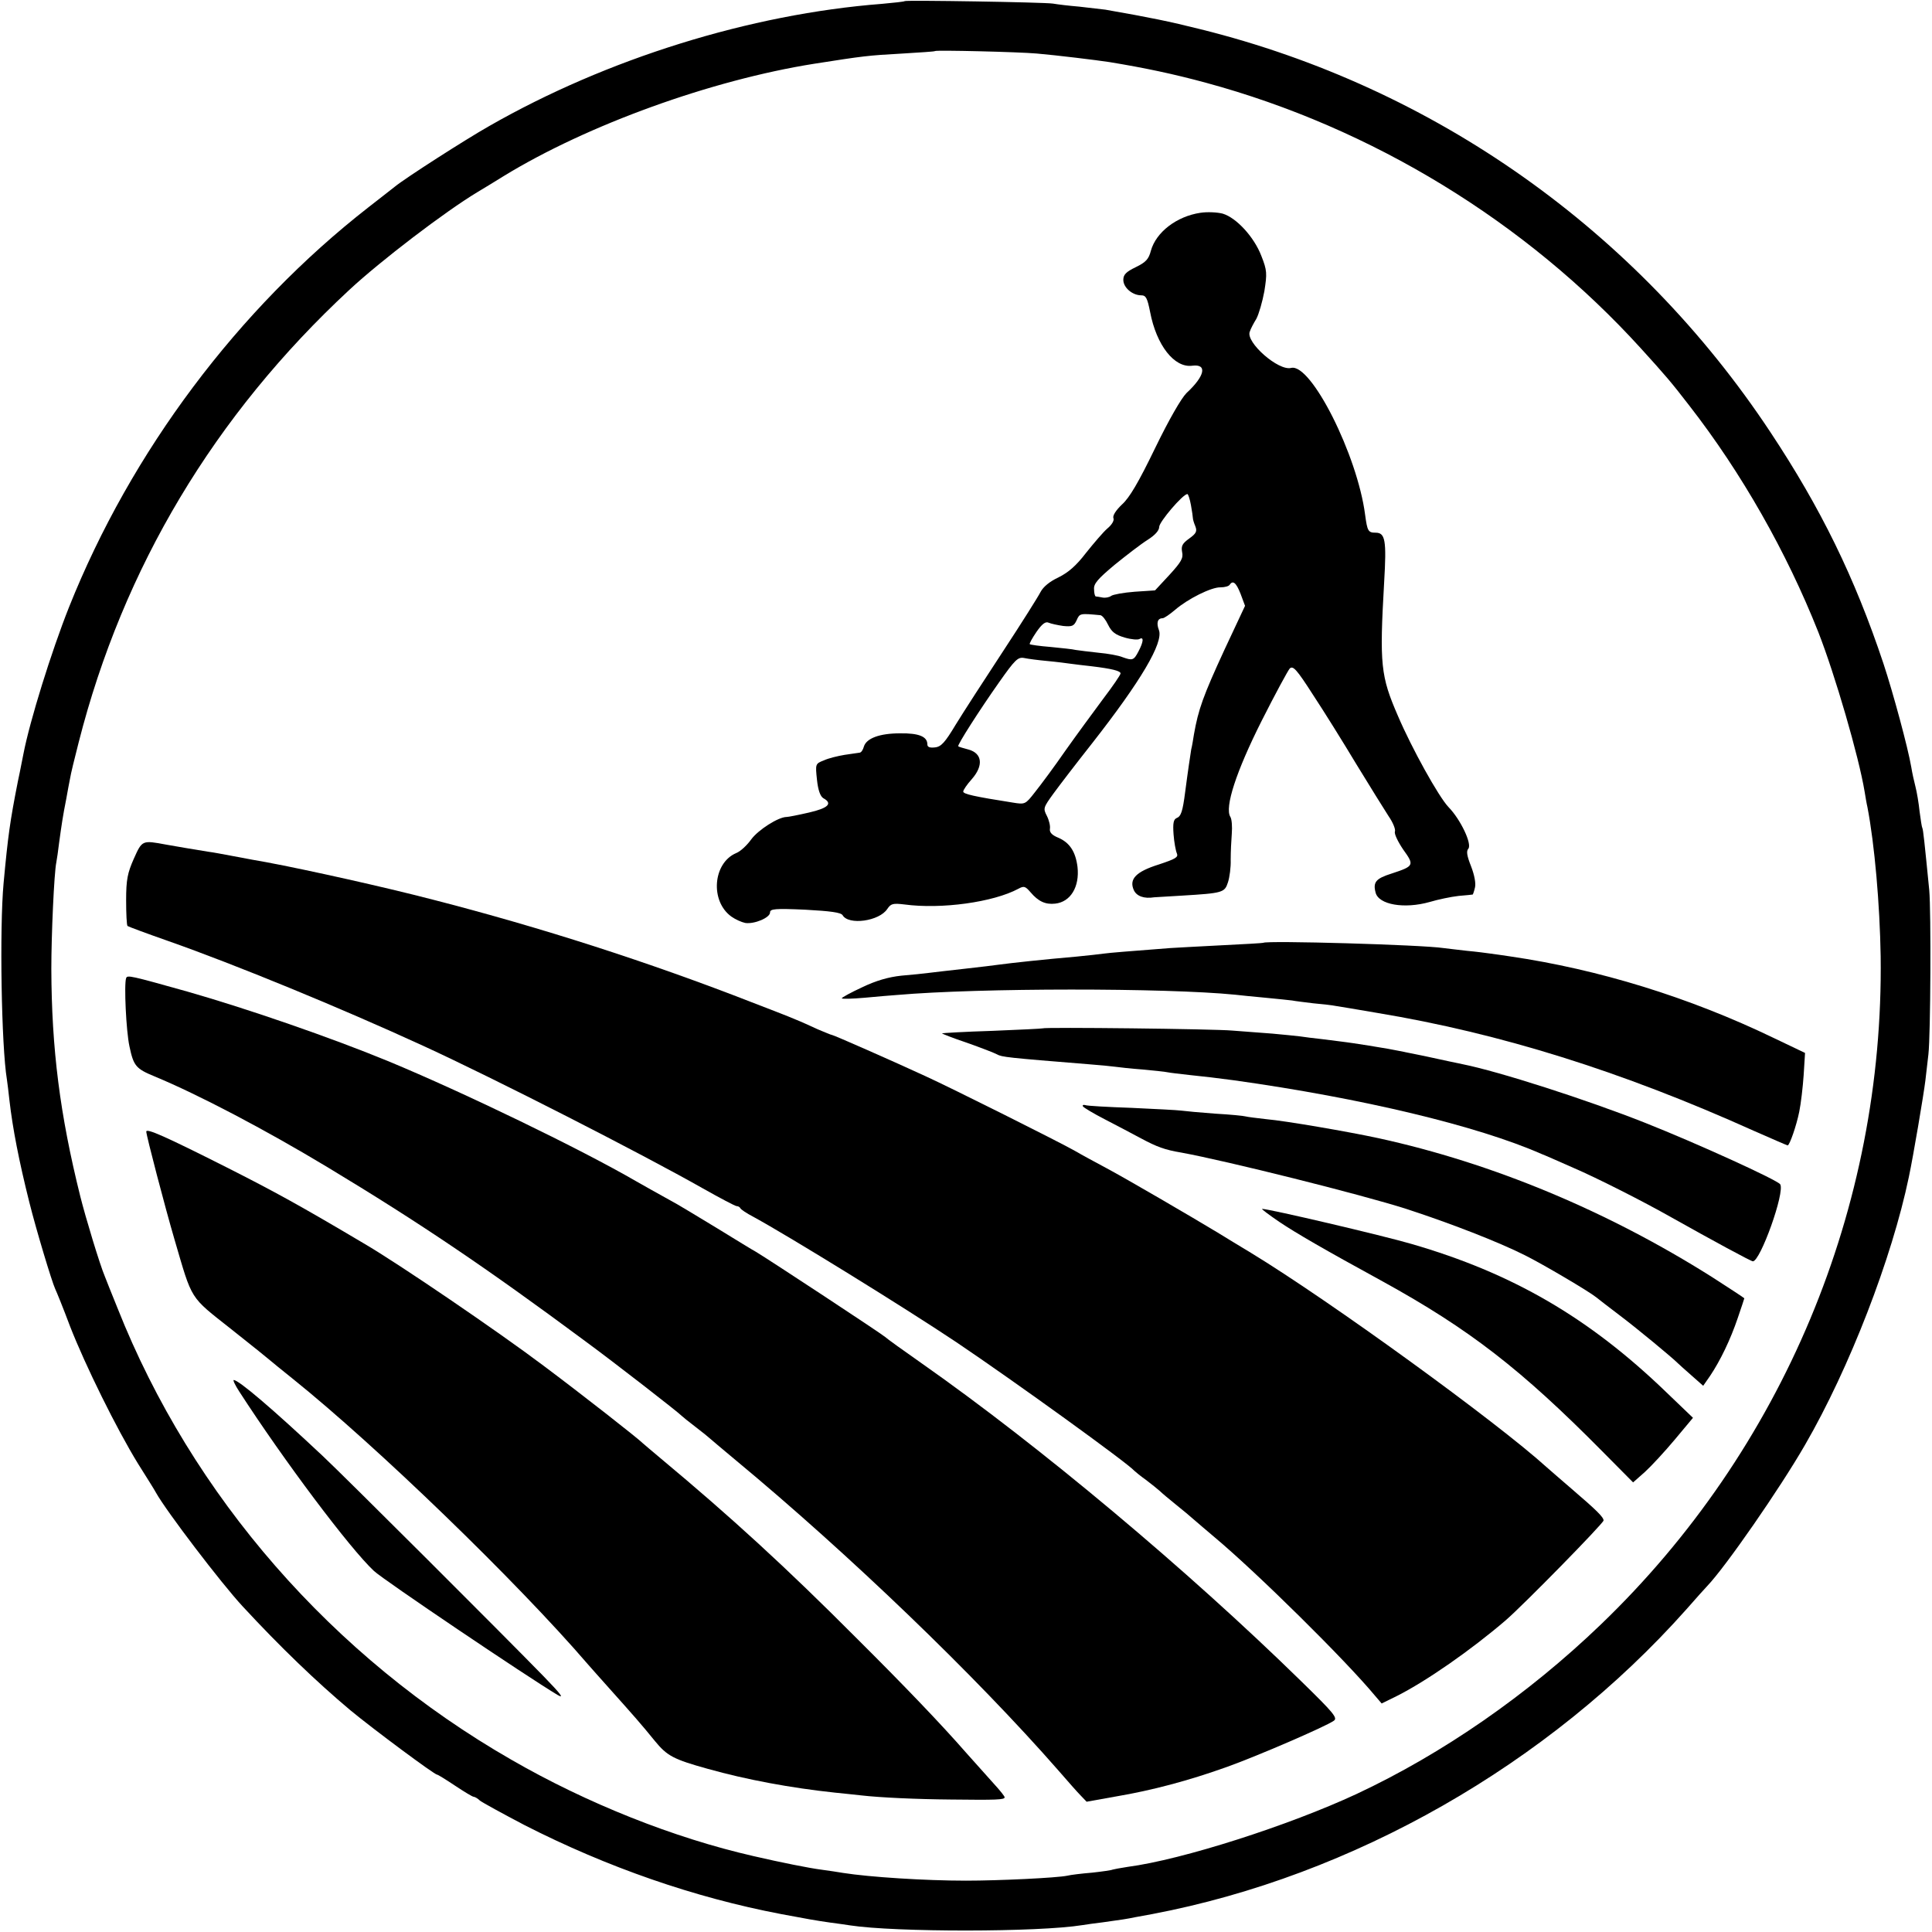 <?xml version="1.0" standalone="no"?>
<!DOCTYPE svg PUBLIC "-//W3C//DTD SVG 20010904//EN"
 "http://www.w3.org/TR/2001/REC-SVG-20010904/DTD/svg10.dtd">
<svg version="1.0" xmlns="http://www.w3.org/2000/svg"
 width="700pt" height="700pt" viewBox="0 0 700 700"
 preserveAspectRatio="xMidYMid meet">
<g transform="translate(0,700) scale(0.1,-0.1)"
fill="#000000" stroke="none">
<path d="M3278 6996 c-1 -2 -39 -6 -83 -10 -477 -37 -997 -199 -1423 -443 -88
-50 -303 -188 -341 -219 -9 -7 -52 -41 -96 -75 -472 -368 -860 -885 -1085
-1449 -64 -161 -142 -412 -165 -531 -3 -13 -11 -58 -20 -99 -29 -147 -36 -198
-52 -370 -15 -163 -8 -591 12 -711 2 -13 6 -46 9 -74 12 -105 35 -222 72 -370
26 -104 82 -289 94 -315 4 -8 29 -69 54 -136 55 -141 169 -372 246 -497 30
-48 60 -95 65 -105 38 -68 237 -329 314 -412 136 -147 267 -273 391 -377 81
-67 304 -233 314 -233 3 0 32 -18 65 -40 33 -22 63 -40 67 -40 4 0 15 -6 23
-14 9 -7 82 -47 162 -89 298 -152 614 -262 929 -322 96 -18 123 -23 179 -31
25 -3 57 -8 71 -10 163 -25 682 -25 842 1 13 2 46 7 73 10 72 10 86 12 120 19
17 3 44 8 60 11 727 138 1435 542 1935 1104 36 41 70 79 76 85 66 69 263 353
354 511 161 278 315 677 376 970 16 75 54 300 60 350 4 33 9 76 11 95 8 71 10
517 3 595 -17 172 -22 220 -25 225 -2 3 -6 30 -10 60 -3 30 -10 71 -15 90 -5
19 -12 51 -15 70 -12 71 -66 270 -101 376 -104 312 -227 563 -410 839 -484
731 -1218 1249 -2064 1459 -116 29 -180 42 -345 71 -16 2 -59 7 -95 11 -36 3
-78 8 -95 11 -33 5 -531 13 -537 9z m479 -190 c70 -6 218 -24 263 -31 128 -21
232 -43 350 -75 601 -163 1158 -503 1575 -962 88 -97 109 -121 176 -208 189
-243 352 -530 467 -820 60 -153 147 -451 168 -579 3 -18 7 -43 10 -55 26 -135
45 -353 48 -541 12 -910 -355 -1788 -1014 -2421 -264 -254 -573 -468 -885
-614 -245 -114 -631 -238 -829 -264 -27 -4 -52 -9 -55 -10 -3 -2 -37 -7 -74
-11 -37 -3 -78 -8 -90 -11 -38 -8 -248 -18 -367 -18 -149 0 -350 13 -445 28
-16 3 -52 8 -80 12 -40 5 -146 26 -245 49 -289 66 -603 191 -877 349 -648 372
-1157 955 -1427 1636 -21 52 -42 104 -46 115 -18 42 -70 214 -89 290 -74 297
-104 534 -105 825 0 123 10 346 18 385 2 11 7 43 10 70 9 66 14 100 26 160 5
28 11 61 14 75 2 14 16 72 31 130 161 633 492 1186 981 1640 113 105 346 283
464 354 25 15 68 41 95 58 304 186 753 348 1125 407 179 28 193 30 320 37 63
4 116 7 118 9 4 4 301 -3 369 -9z"/>
<path d="M4349 6229 c-86 -13 -160 -70 -179 -137 -8 -31 -18 -42 -55 -60 -35
-17 -45 -27 -45 -46 0 -28 33 -56 65 -56 17 0 22 -10 32 -60 23 -121 88 -204
153 -195 55 7 46 -37 -21 -99 -19 -19 -63 -95 -114 -200 -60 -124 -93 -180
-120 -204 -22 -21 -34 -40 -31 -49 4 -8 -5 -24 -22 -38 -15 -13 -49 -53 -77
-88 -36 -47 -64 -71 -100 -89 -32 -15 -55 -34 -65 -53 -8 -16 -69 -113 -136
-215 -67 -102 -144 -221 -171 -265 -39 -65 -53 -81 -76 -83 -18 -2 -27 1 -27
11 0 28 -30 41 -99 40 -74 0 -122 -18 -131 -48 -3 -11 -9 -21 -15 -22 -5 -1
-30 -4 -55 -8 -24 -4 -58 -12 -75 -20 -31 -12 -31 -13 -25 -70 4 -38 12 -60
23 -67 35 -19 18 -36 -52 -52 -39 -9 -75 -16 -81 -16 -30 0 -103 -47 -128 -81
-15 -21 -39 -44 -55 -50 -84 -36 -95 -174 -17 -230 14 -10 36 -20 50 -23 33
-5 90 19 90 38 0 13 17 15 128 10 91 -5 129 -10 135 -20 21 -37 133 -22 162
23 13 19 20 21 62 16 133 -18 322 8 413 57 20 11 25 9 44 -13 28 -33 54 -45
89 -41 56 6 89 61 81 133 -7 55 -28 88 -70 106 -22 9 -32 19 -30 32 2 10 -3
31 -11 47 -14 27 -13 30 24 81 21 29 84 111 140 182 177 226 259 365 242 410
-10 26 -5 43 13 43 6 0 26 14 45 30 46 40 132 83 165 82 15 0 30 4 33 9 12 18
24 8 40 -33 l16 -43 -75 -160 c-77 -167 -94 -215 -110 -305 -3 -19 -7 -44 -10
-55 -3 -19 -12 -78 -22 -155 -9 -70 -15 -88 -31 -94 -11 -5 -14 -18 -11 -59 2
-28 8 -60 12 -69 6 -14 -5 -20 -65 -40 -83 -26 -109 -53 -91 -93 10 -22 37
-32 74 -26 3 0 48 3 100 6 149 9 155 11 167 48 6 18 11 55 10 82 0 28 2 70 4
95 2 24 0 52 -5 60 -22 34 21 165 113 348 49 97 95 182 102 190 12 11 25 -3
84 -95 39 -59 110 -173 158 -253 49 -80 101 -164 116 -187 16 -23 26 -48 23
-56 -3 -8 11 -37 30 -65 41 -57 40 -60 -42 -87 -57 -18 -68 -31 -58 -69 11
-44 104 -60 196 -34 30 9 78 19 105 22 28 2 51 5 51 5 1 1 5 12 8 25 4 15 -2
46 -14 77 -15 38 -18 55 -10 64 14 17 -28 106 -72 151 -36 38 -133 213 -183
330 -63 145 -67 186 -50 485 9 152 4 179 -31 179 -27 0 -30 6 -38 65 -28 216
-196 550 -268 532 -46 -12 -165 93 -150 131 3 10 14 31 24 47 9 17 22 62 29
100 10 64 10 75 -11 128 -26 68 -90 138 -140 153 -19 5 -56 7 -81 3z m-34
-1059 c4 -22 7 -43 7 -47 0 -5 4 -18 9 -30 7 -18 3 -26 -22 -44 -25 -18 -30
-27 -26 -49 5 -22 -3 -36 -46 -83 l-52 -56 -74 -5 c-40 -3 -78 -10 -85 -15 -6
-5 -21 -8 -31 -6 -11 2 -22 4 -25 4 -3 1 -6 12 -6 26 -2 20 14 38 75 89 42 34
95 75 119 90 27 17 42 34 42 47 0 18 85 118 102 119 3 0 9 -18 13 -40z m-328
-399 c7 -1 19 -16 28 -35 13 -26 26 -36 60 -46 24 -7 48 -9 54 -5 16 9 14 -11
-4 -45 -17 -33 -22 -34 -58 -21 -14 6 -53 13 -87 16 -34 4 -71 8 -82 10 -11 3
-53 7 -92 11 -39 3 -73 8 -75 10 -2 2 9 22 24 44 20 29 33 39 44 34 9 -4 33
-9 53 -12 32 -3 39 -1 49 21 11 25 12 25 86 18z m-192 -166 c33 -3 71 -8 85
-10 14 -2 48 -6 75 -9 75 -9 105 -17 105 -26 0 -5 -28 -46 -63 -92 -34 -46
-96 -130 -137 -188 -40 -58 -90 -125 -110 -150 -35 -45 -36 -45 -80 -38 -140
22 -180 31 -180 40 0 6 14 26 31 45 43 49 38 93 -11 107 -19 5 -36 10 -38 12
-5 3 76 130 148 232 57 81 68 92 90 88 14 -3 52 -8 85 -11z"/>
<path d="M485 3889 c-23 -52 -28 -76 -28 -151 0 -48 2 -90 5 -93 2 -2 69 -27
149 -55 239 -84 624 -242 924 -380 259 -119 786 -388 1012 -516 62 -35 117
-64 122 -64 5 0 11 -3 13 -7 2 -5 23 -19 48 -32 130 -71 545 -327 735 -454
211 -142 622 -439 645 -466 3 -3 21 -18 42 -33 20 -15 42 -33 50 -40 7 -7 33
-29 58 -49 25 -20 55 -45 66 -55 12 -11 46 -39 75 -64 154 -129 474 -445 581
-574 l24 -28 55 27 c107 54 268 166 394 274 65 56 355 352 355 362 0 12 -24
36 -115 114 -38 33 -79 68 -90 78 -183 166 -787 604 -1073 778 -40 24 -94 57
-120 73 -96 58 -329 194 -402 233 -41 22 -93 50 -115 63 -54 31 -452 230 -540
270 -121 56 -335 150 -340 150 -3 0 -27 10 -53 21 -26 12 -61 28 -79 35 -17 8
-119 47 -225 88 -383 146 -770 267 -1163 365 -194 48 -465 107 -580 126 -16 3
-52 10 -80 15 -27 5 -63 12 -80 14 -63 10 -102 17 -154 26 -86 16 -86 16 -116
-51z"/>
<path d="M4577 3584 c-1 -1 -69 -5 -152 -9 -82 -4 -166 -9 -185 -10 -156 -12
-218 -17 -240 -20 -14 -2 -59 -7 -100 -11 -116 -10 -236 -23 -280 -29 -14 -2
-70 -9 -125 -15 -55 -6 -113 -13 -130 -15 -16 -2 -61 -7 -99 -10 -47 -5 -92
-18 -142 -42 -41 -19 -74 -37 -74 -40 0 -3 37 -2 83 2 45 4 98 9 117 10 299
26 973 26 1225 1 17 -2 66 -7 110 -11 44 -4 88 -9 97 -10 9 -2 43 -6 75 -10
33 -3 70 -7 84 -10 13 -2 80 -13 149 -25 446 -74 884 -211 1364 -427 66 -29
121 -53 123 -53 7 0 32 72 42 122 6 29 13 89 16 133 l5 80 -113 54 c-307 148
-635 249 -957 296 -25 4 -56 8 -70 10 -14 2 -52 7 -85 10 -33 4 -71 8 -85 10
-79 12 -642 28 -653 19z"/>
<path d="M457 3456 c-8 -22 0 -192 12 -247 15 -71 23 -81 91 -109 159 -66 399
-192 625 -328 340 -205 579 -367 935 -631 109 -80 339 -259 350 -271 3 -3 25
-21 50 -40 25 -19 47 -37 50 -40 3 -3 46 -39 95 -80 410 -340 870 -782 1170
-1125 33 -38 69 -79 81 -91 l21 -22 106 19 c130 22 263 57 405 108 111 40 354
145 384 166 16 10 2 27 -120 146 -409 400 -943 848 -1372 1149 -67 47 -127 90
-133 96 -15 13 -419 279 -469 309 -10 5 -73 44 -140 85 -68 41 -132 80 -143
86 -86 48 -124 69 -150 84 -200 116 -621 320 -898 435 -209 86 -507 189 -727
252 -207 58 -219 61 -223 49z"/>
<path d="M3777 3274 c-1 -1 -83 -5 -182 -9 -99 -3 -181 -8 -182 -9 -1 -1 39
-17 90 -34 51 -18 100 -37 109 -42 18 -10 36 -12 333 -36 39 -3 81 -7 95 -9
14 -2 59 -7 100 -10 41 -4 82 -8 90 -10 9 -2 45 -6 80 -10 67 -7 83 -9 160
-19 465 -65 883 -165 1115 -267 11 -4 63 -27 115 -50 84 -36 254 -122 358
-181 146 -82 286 -158 293 -158 27 0 117 251 99 279 -9 15 -303 149 -490 223
-212 84 -530 186 -660 212 -14 3 -77 16 -140 30 -63 13 -133 27 -155 30 -22 4
-67 11 -100 16 -33 5 -85 11 -115 15 -30 3 -66 8 -80 10 -14 2 -59 6 -100 10
-41 3 -106 8 -145 11 -64 6 -682 13 -688 8z"/>
<path d="M3924 2991 c4 -5 39 -26 78 -46 40 -21 100 -52 133 -70 56 -30 85
-41 145 -51 164 -30 649 -151 815 -204 157 -51 335 -120 430 -168 68 -34 232
-131 258 -152 6 -5 46 -36 87 -67 61 -46 188 -151 210 -173 3 -3 24 -22 48
-43 l43 -38 25 36 c37 55 74 132 100 209 13 38 24 71 24 72 0 1 -53 36 -117
77 -380 240 -796 413 -1208 503 -111 24 -338 63 -407 69 -35 4 -68 8 -75 10
-6 2 -56 7 -110 10 -54 4 -109 9 -123 11 -14 2 -95 6 -180 10 -85 3 -161 7
-168 10 -7 2 -11 0 -8 -5z"/>
<path d="M530 2900 c0 -14 68 -274 102 -390 66 -225 53 -205 206 -326 76 -60
139 -111 142 -114 3 -3 39 -32 80 -65 303 -243 813 -736 1070 -1035 12 -14 48
-54 80 -90 85 -95 115 -129 162 -187 45 -55 67 -67 193 -102 139 -39 300 -69
460 -86 28 -3 70 -7 95 -10 69 -8 203 -14 325 -15 164 -2 195 -1 195 8 0 4
-17 25 -38 48 -20 22 -66 74 -102 114 -88 101 -227 246 -396 414 -257 258
-456 440 -709 651 -33 28 -62 52 -65 55 -19 19 -222 178 -361 282 -162 122
-524 369 -651 443 -231 137 -322 187 -496 275 -224 113 -292 143 -292 130z"/>
<path d="M4635 2573 c61 -41 161 -99 375 -216 314 -173 501 -318 795 -615
l112 -113 43 38 c23 21 72 74 108 117 l66 79 -97 93 c-280 270 -557 431 -923
537 -102 30 -516 127 -541 127 -4 0 24 -21 62 -47z"/>
<path d="M867 1958 c161 -249 401 -569 488 -650 34 -32 553 -382 665 -449 26
-15 12 3 -50 67 -142 146 -721 724 -801 799 -180 169 -303 274 -322 275 -4 0
5 -19 20 -42z"/>
</g>
</svg>
